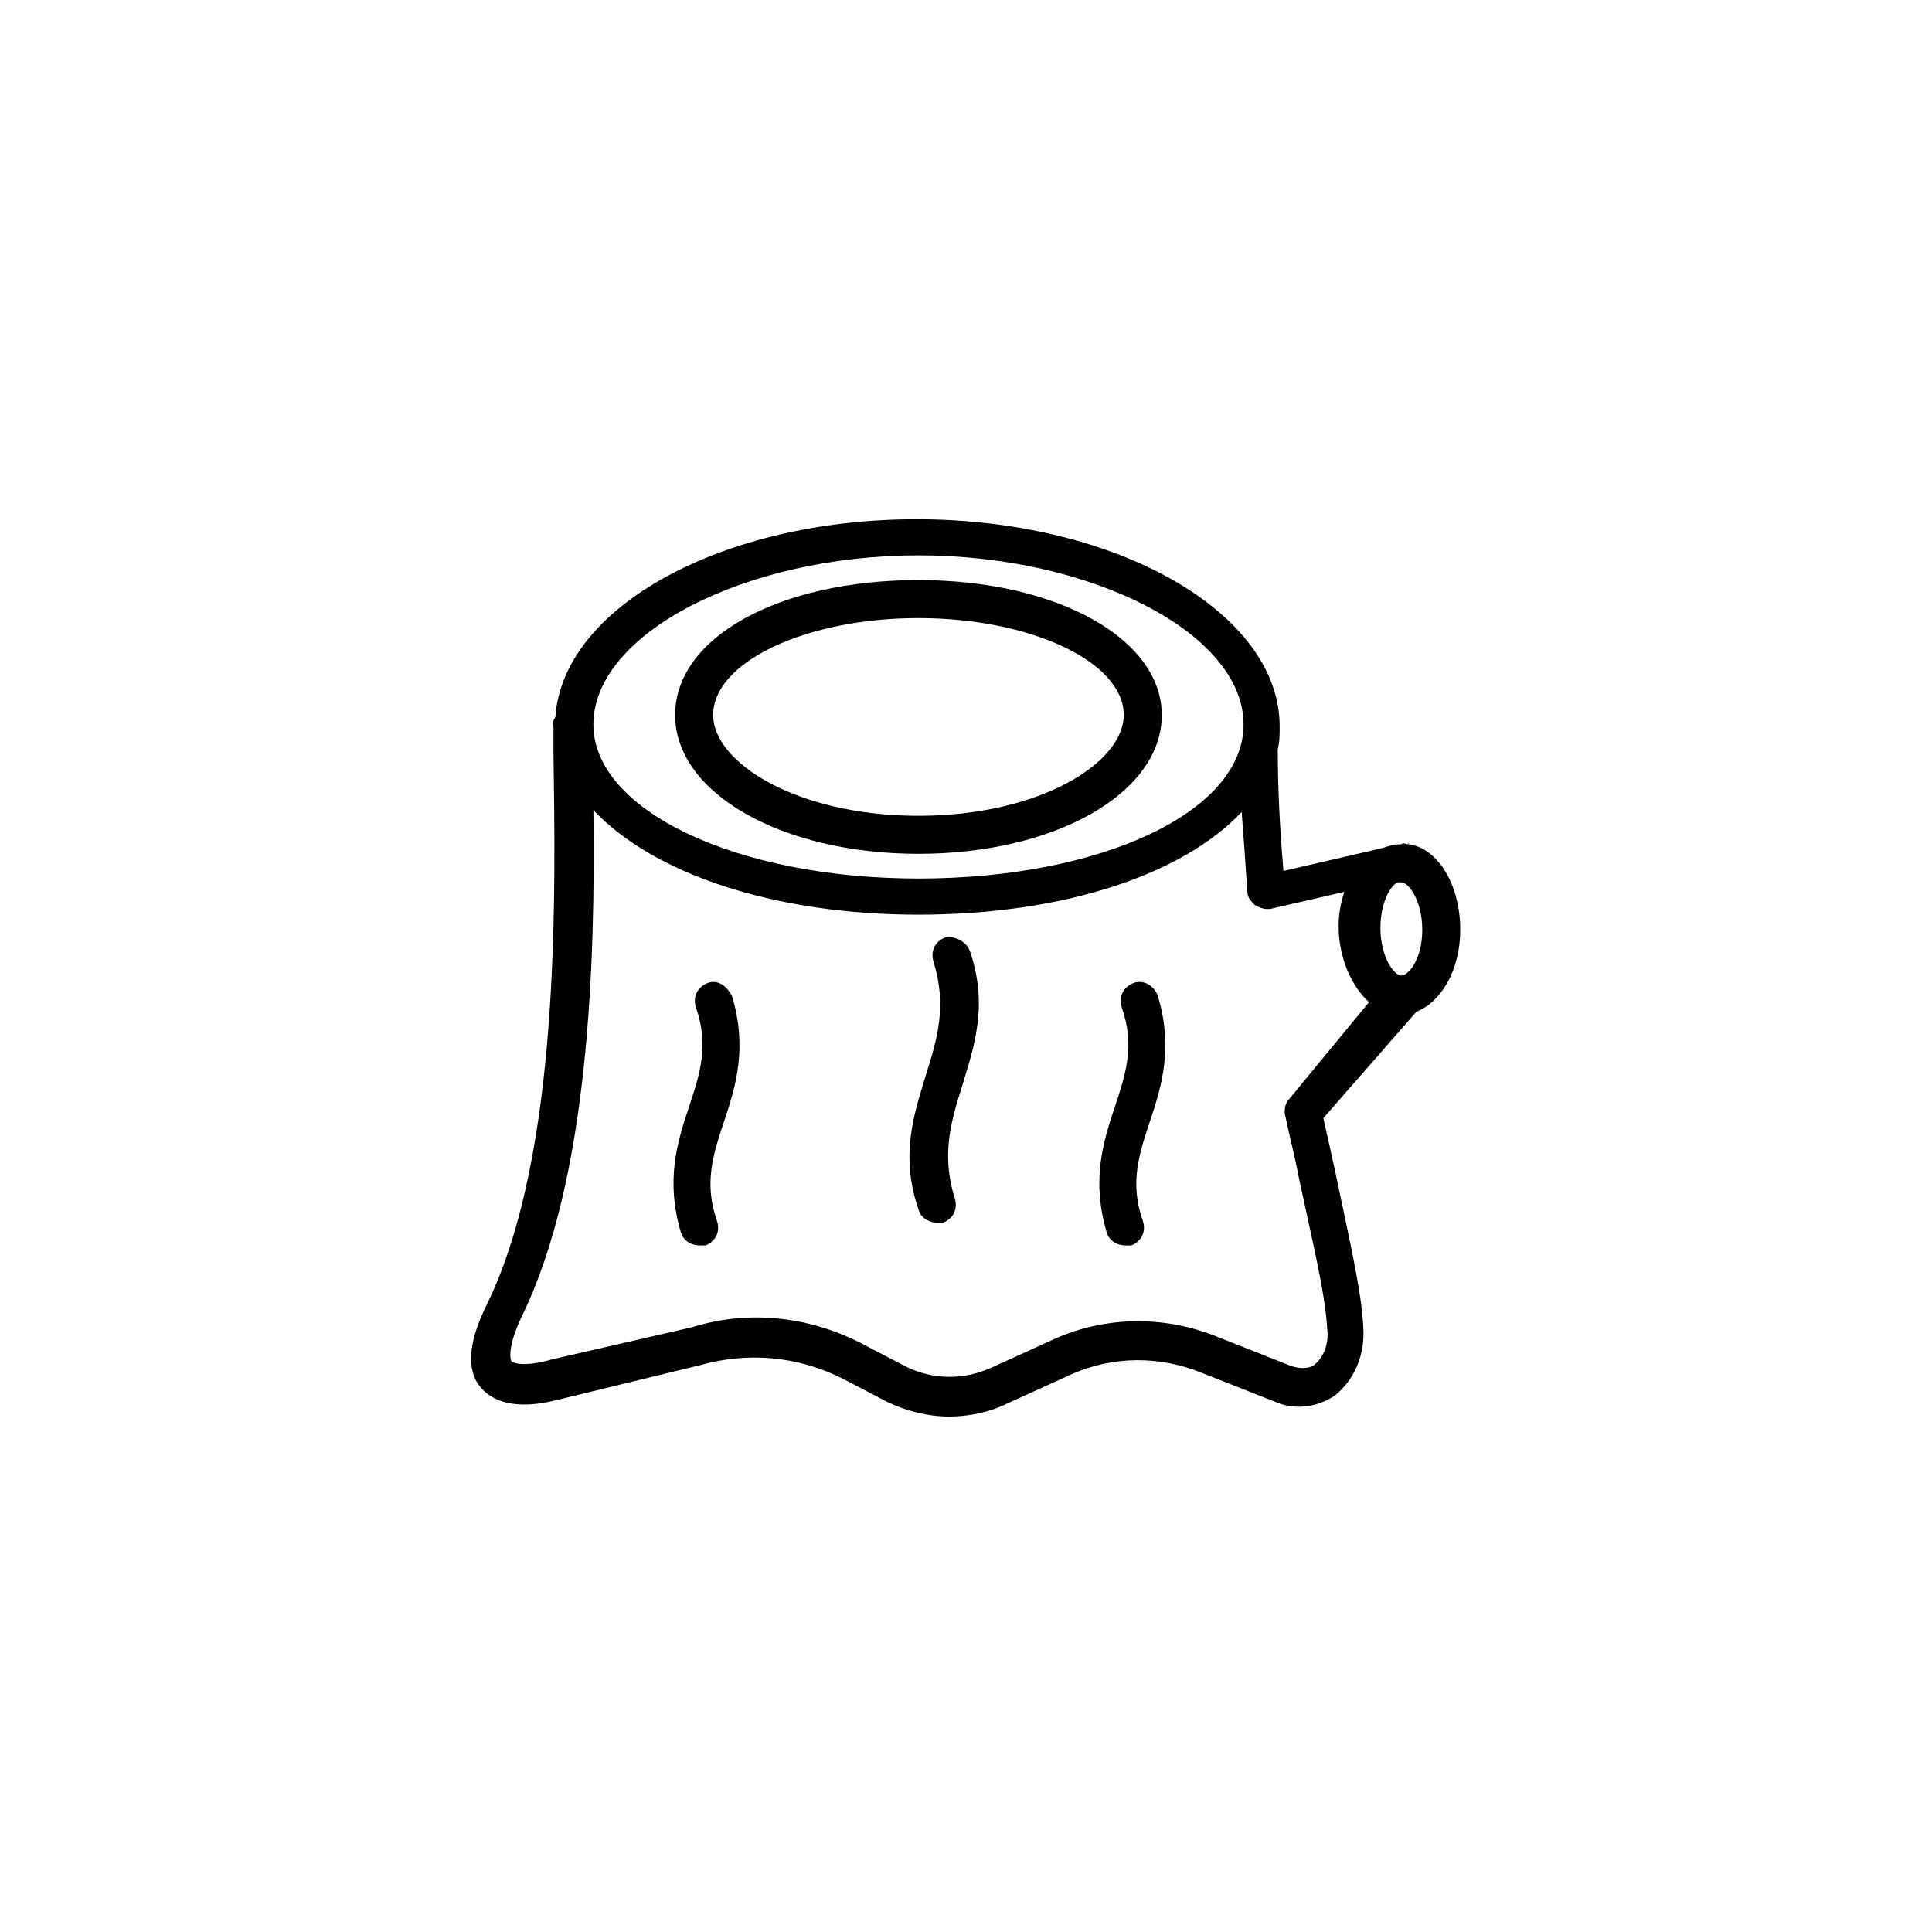 <?xml version="1.0" encoding="UTF-8"?>
<!-- Uploaded to: ICON Repo, www.iconrepo.com, Generator: ICON Repo Mixer Tools -->
<svg fill="#000000" width="800px" height="800px" version="1.1" viewBox="144 144 512 512" xmlns="http://www.w3.org/2000/svg">
 <g>
  <path d="m387.4 370.27c36.273 0 64.488-16.121 64.488-36.777 0-20.152-27.711-35.77-64.488-35.77s-64.488 15.113-64.488 35.77 28.215 36.777 64.488 36.777zm0-62.473c29.727 0 54.41 11.586 54.41 25.695 0 12.594-22.168 26.703-54.41 26.703-32.242 0-54.41-14.105-54.41-26.703 0-14.105 24.688-25.695 54.41-25.695z"/>
  <path d="m394.46 392.44c-2.519 1.008-4.031 3.527-3.023 6.551 3.527 11.586 1.008 20.152-2.016 29.727-3.023 10.078-7.055 21.16-2.016 35.77 0.504 2.016 2.519 3.527 5.039 3.527h1.512c2.519-1.008 4.031-3.527 3.023-6.551-3.527-11.586-1.008-20.152 2.016-29.727 3.023-10.078 7.055-21.16 2.016-35.77-1.008-2.519-4.031-4.031-6.551-3.527z"/>
  <path d="m331.48 404.53c-2.519 1.008-4.031 3.527-3.023 6.551 3.527 10.078 1.008 17.633-2.016 26.703-3.023 9.07-6.047 19.145-2.016 32.746 0.504 2.016 2.519 3.527 5.039 3.527h1.512c2.519-1.008 4.031-3.527 3.023-6.551-3.527-10.078-1.008-17.633 2.016-26.703 3.023-9.07 6.047-19.145 2.016-32.746-1.512-3.023-4.031-4.535-6.551-3.527z"/>
  <path d="m444.33 404.53c-2.519 1.008-4.031 3.527-3.023 6.551 3.527 10.078 1.008 17.633-2.016 26.703-3.023 9.07-6.047 19.145-2.016 32.746 0.504 2.016 2.519 3.527 5.039 3.527h1.512c2.519-1.008 4.031-3.527 3.023-6.551-3.527-10.078-1.008-17.633 2.016-26.703 3.023-9.07 6.047-19.145 2.016-32.746-1.008-3.023-4.031-4.535-6.551-3.527z"/>
  <path d="m517.39 367.75c0-0.504-0.504-0.504 0 0-1.008 0-1.512-0.504-2.016 0h-0.504c-1.512 0-3.023 0.504-4.535 1.008l-26.199 6.047c-1.008-11.586-1.512-22.168-1.512-32.242 0.504-2.016 0.504-4.031 0.504-6.047 0-30.23-43.328-54.914-96.227-54.914-51.387 0-93.707 23.176-95.723 52.395-0.504 1.008-1.008 1.512-0.504 2.519v6.551c0.504 37.281 2.016 106.3-17.633 146.61-5.039 10.078-5.543 17.633-1.512 22.168s11.082 5.543 20.656 3.023l37.281-9.074c12.594-3.527 25.695-2.519 37.785 3.527l11.586 6.047c5.039 2.519 11.082 4.031 16.625 4.031 5.039 0 10.578-1.008 15.617-3.527l16.625-7.559c11.082-5.039 23.68-5.039 34.762-0.504l19.145 7.559c5.543 2.519 11.586 1.512 16.121-1.512 5.039-4.031 8.062-10.578 7.559-18.137-0.504-10.078-4.031-24.688-7.559-41.816-1.008-4.535-2.016-9.07-3.023-13.602l24.688-28.215c6.551-2.519 11.586-11.082 11.586-21.664 0.008-12.09-6.039-21.664-13.594-22.672zm-2.016 34.762c-2.016 0-5.543-5.039-5.543-12.594 0-6.551 2.519-11.082 4.535-12.09h1.008c2.016 0 5.543 5.039 5.543 12.594 0 7.559-3.527 12.09-5.543 12.09zm-127.97-111.34c45.848 0 86.152 20.656 86.152 44.84 0 23.176-37.785 40.809-86.152 40.809-48.367 0-86.152-18.137-86.152-40.809 0-24.184 40.305-44.84 86.152-44.84zm100.76 164.75c3.527 16.625 7.055 30.73 7.559 40.305 0.504 4.031-1.008 7.559-3.527 9.574-1.512 1.004-4.031 1.004-6.551-0.004l-19.145-7.559c-13.602-5.543-29.223-5.543-42.824 0.504l-16.625 7.559c-7.559 3.527-16.121 3.527-23.68-0.504l-11.586-6.047c-14.105-7.055-29.727-8.566-44.336-4.031l-37.281 8.566c-7.055 2.016-10.078 1.008-10.578 0.504-0.504-0.504-1.008-4.031 2.519-11.586 18.137-36.777 19.648-94.715 19.145-134.52 15.617 16.625 47.359 27.711 86.152 27.711 38.289 0 70.031-10.578 85.648-27.207 0.504 6.551 1.008 13.602 1.512 21.16 0 1.512 1.008 2.519 2.016 3.527 1.008 0.504 2.016 1.008 3.023 1.008h1.008l19.648-4.535c-1.008 3.023-1.512 6.047-1.512 9.07 0 8.566 3.527 16.121 8.062 20.152l-21.168 25.691c-1.008 1.008-1.512 3.023-1.008 4.535 1.008 5.035 2.519 10.578 3.527 16.121z"/>
 </g>
</svg>
